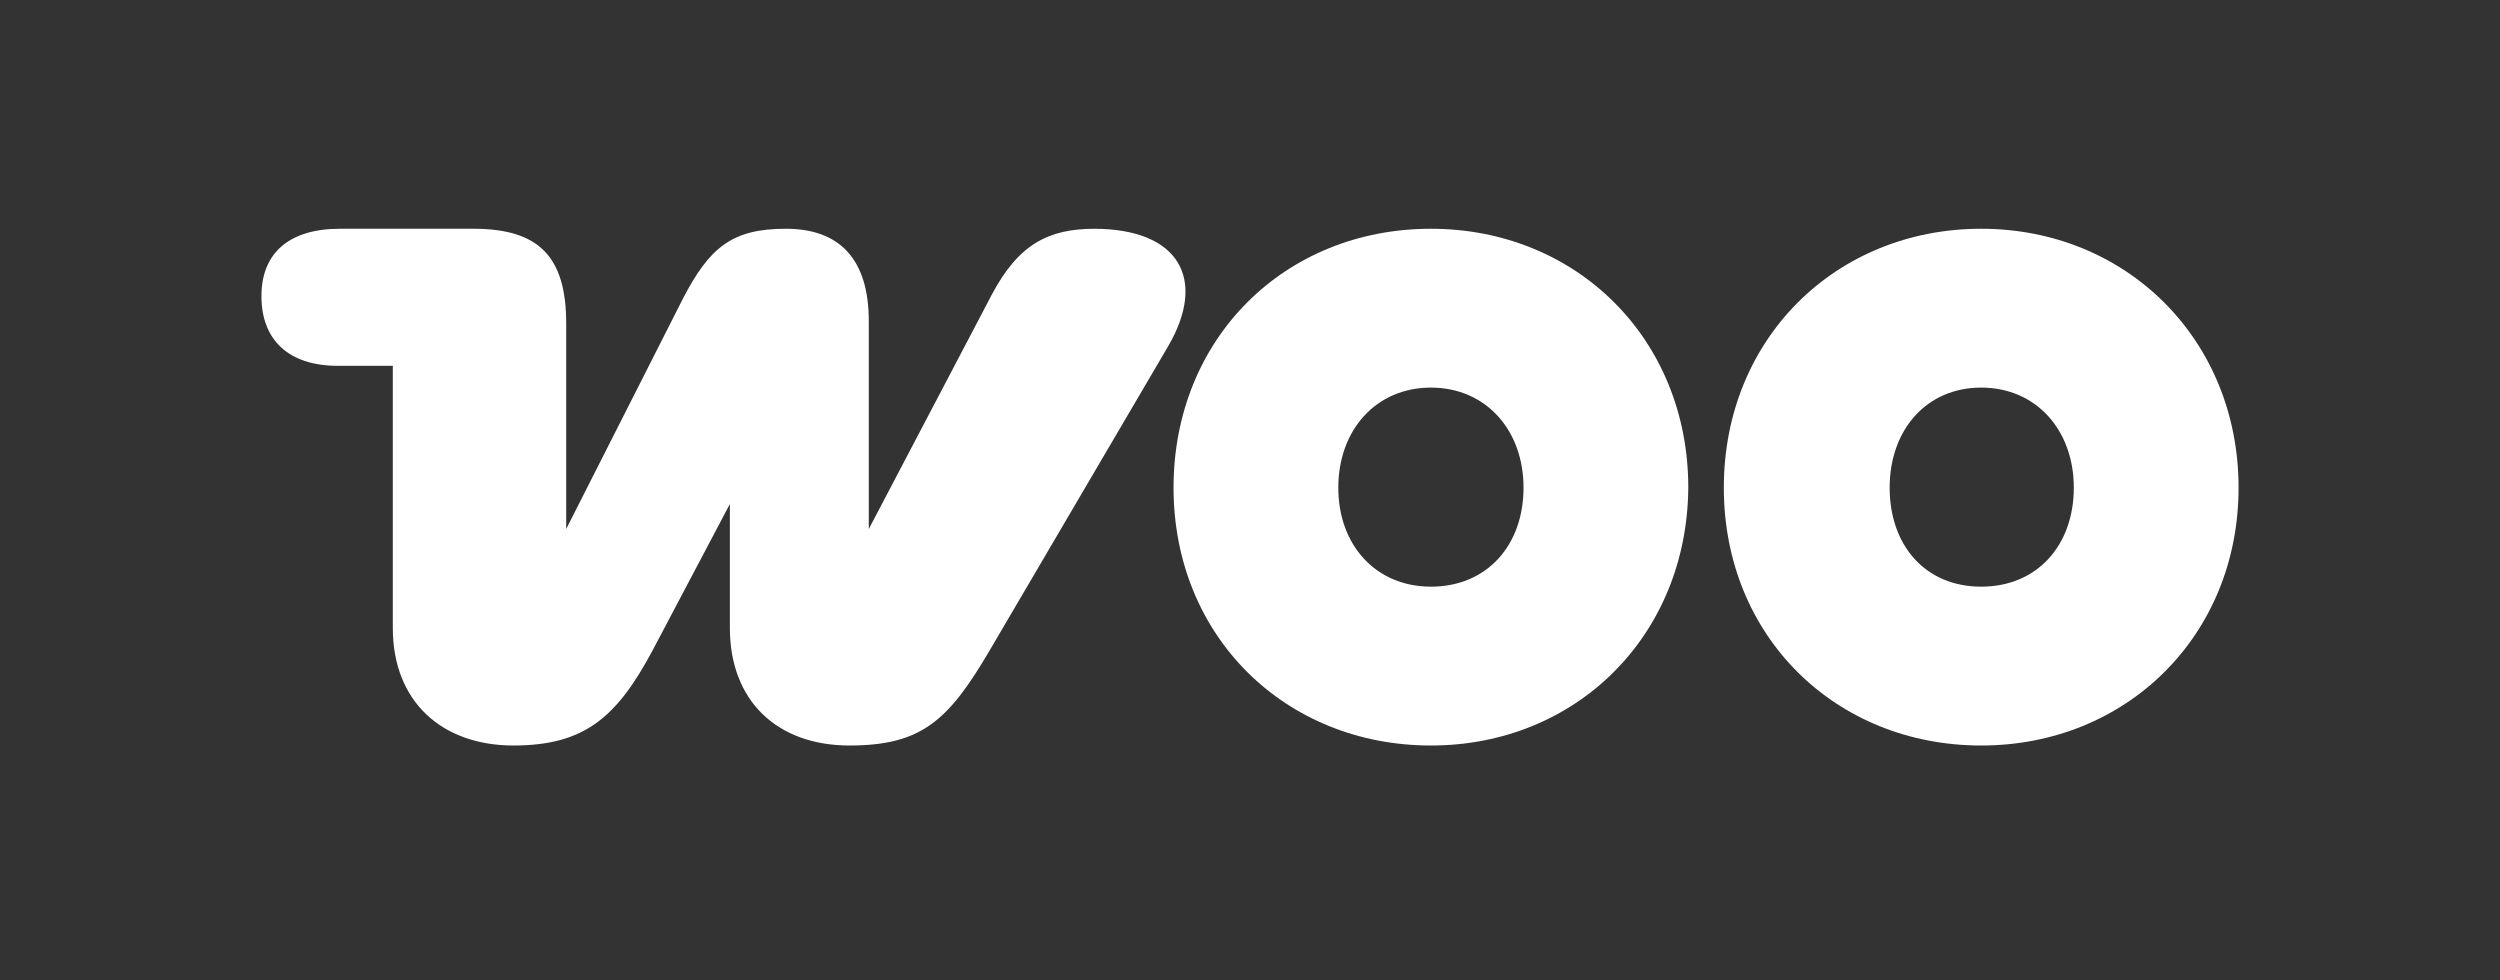<svg width="153" height="60" viewBox="0 0 153 60" fill="none" xmlns="http://www.w3.org/2000/svg">
<rect x="0" y="0" width="153" height="60" fill="#333333" stroke="none"/>
<path fill-rule="evenodd" clip-rule="evenodd" d="M67.01 14C64.176 14 62.331 14.932 60.683 18.061L53.17 32.376V19.659C53.17 15.864 51.391 14 48.095 14C44.8 14 43.416 15.132 41.769 18.328L34.651 32.376V19.792C34.651 15.731 33.003 14 28.983 14H20.811C17.713 14 16 15.465 16 18.128C16 20.791 17.648 22.389 20.679 22.389H24.04V38.434C24.04 42.962 27.072 45.625 31.422 45.625C35.771 45.625 37.748 43.894 39.923 39.833L44.668 30.845V38.434C44.668 42.895 47.568 45.625 51.984 45.625C56.399 45.625 58.047 44.094 60.551 39.833L71.491 21.191C73.864 17.129 72.216 14 66.944 14C66.944 14 66.944 14 67.01 14Z" fill="white"/>
<path fill-rule="evenodd" clip-rule="evenodd" d="M87.572 14C78.609 14 71.821 20.724 71.821 29.846C71.821 38.967 78.675 45.625 87.572 45.625C96.469 45.625 103.257 38.901 103.323 29.846C103.323 20.724 96.469 14 87.572 14ZM87.572 35.904C84.211 35.904 81.904 33.374 81.904 29.846C81.904 26.317 84.211 23.721 87.572 23.721C90.933 23.721 93.24 26.317 93.24 29.846C93.24 33.374 90.999 35.904 87.572 35.904Z" fill="white"/>
<path fill-rule="evenodd" clip-rule="evenodd" d="M121.249 14C112.352 14 105.498 20.724 105.498 29.846C105.498 38.967 112.352 45.625 121.249 45.625C130.146 45.625 137 38.901 137 29.846C137 20.791 130.146 14 121.249 14ZM121.249 35.904C117.822 35.904 115.647 33.374 115.647 29.846C115.647 26.317 117.888 23.721 121.249 23.721C124.61 23.721 126.917 26.317 126.917 29.846C126.917 33.374 124.676 35.904 121.249 35.904Z" fill="white"/>
</svg>
